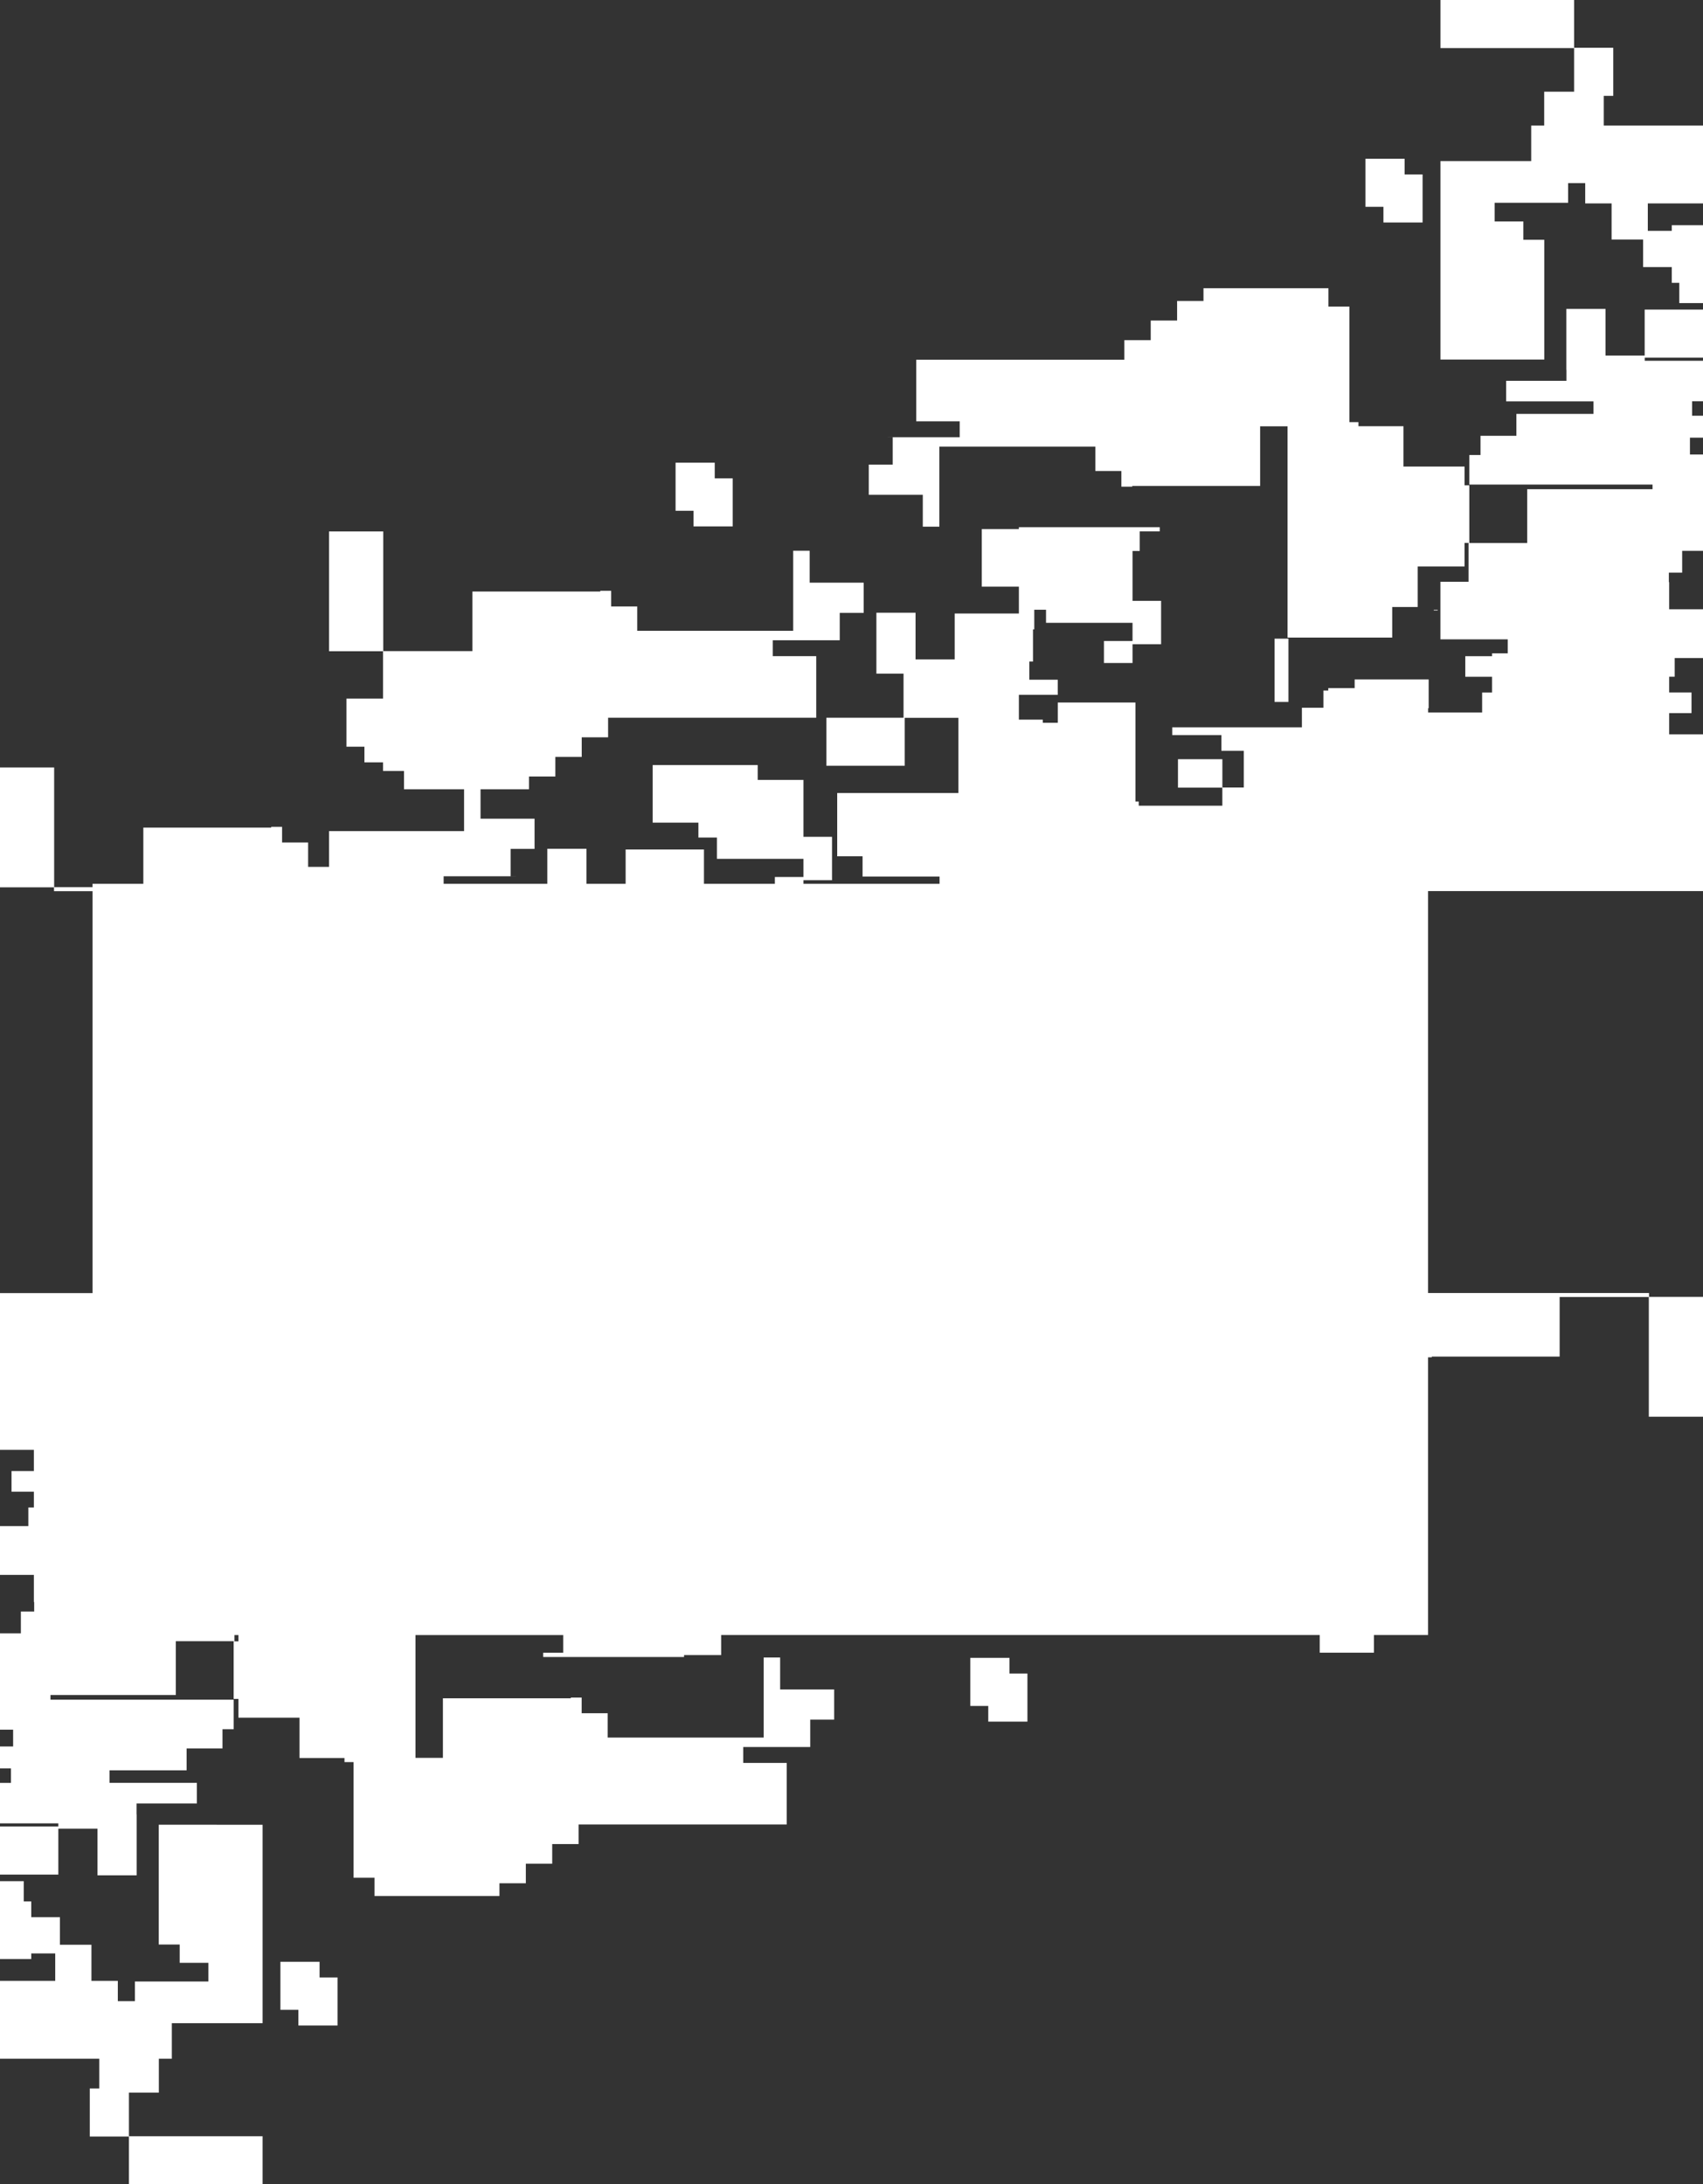 <?xml version="1.0" encoding="UTF-8"?>
<svg id="uuid-bf50045e-7f2d-438e-a63d-808b1f52db05" data-name="レイヤー_2" xmlns="http://www.w3.org/2000/svg" viewBox="0 0 510.09 654.23">
  <rect x="0" y="0" width="510.09" height="654.23" fill="#333333" stroke="none"/>
  <g id="uuid-5dcc9c6e-5a6a-4de4-adca-8fa73bd6deff" data-name="Layout">
    <path d="M207.73,152.98h-5.38v-14.4h11.73v4.69h5.38v14.4h-11.73v-4.68h0ZM492.62,92.75v13.74h-11.73v-13.97h-11.73v18.25h.03v3.28h-18.07v6.17h26.17v3.75h-23.1v6.56h-10.74v5.75h-3.36v8.86h54.88v1.39h-37.54v16.12h-17.57v11.6h-8.42v17.25h20.17v4.18h-4.7v.86h-8.02v6.17h8.02v4.72h-2.98v5.96h-16.18v-1.27h.17v-8.62h-22.17v2.61h-7.9v.71h-1.46v5.16h-6.44v5.87h-38.84v2.33h14.73v4.71h6.7v10.97h-6.42v5.46h-25.04v-1.25h-.99v-29.65h-23.26v6.06h-4.49v-.94h-7.16v-7.42h11.64v-4.53h-8.51v-5.44h1.1v-9.65h.38v-5.87h3.52v3.92h25.91v5.43h-8.56v6.6h8.56v-5.63h8.56v-12.99h-8.56v-14.93h2.16v-5.87h5.99v-1.27h-42.19v.58h-11.11v17.25h11.11v8.03h-19.22v13.74h-11.73v-13.97h-11.73v18.25h8.13v13.2h-23.1v14.4h23.46v-14.37h16.07v22.53h-36.3v18.95h7.6v6.06h23.06v2.17h-40.77v-1.08h8.56v-12.99h-8.56v-17.04h-13.7v-4.45h-31.46v17.25h13.7v4.45h5.55v6.39h25.91v5.43h-8.56v2.04h-21.24v-10.27h-23.46v10.27h-11.73v-10.5h-11.73v10.5h-31.05v-2.25h27.23s-7.17-.01-7.17-.01v-8.2h7.17v-9.04h-16.18v-8.82h14.51v-3.81h7.9v-5.87h7.9v-5.87h7.9v-5.87h62.34v-18.44h-13.02v-4.76h27.23s-7.17-.01-7.17-.01v-8.2h7.17v-9.04h-16.18v-9.56h-4.93v23.98h-46.72v-7.3h-7.8v-4.69h-3.26v.22h-38.3v17.85h-26.71v-35.85h-16.24v35.89h16.18v14.19h-10.96v14.4h5.38v4.69h5.58v2.58h6.28v5.48h17.99v12.52h-40.45v10.72h-6.26v-7.3h-7.8v-4.69h-3.26v.22h-38.3v16.85h-15.22v1h-11.49v-35.85H0v35.89h16.18v1.16h11.54v120.38H0v46.96h10.15v6.35H3.45v6.17h6.7v4.72h-1.66v5.59H0v14.61h10.15v8.14h.09v2.84h-3.99v6.53H0v28.85h3.93v5.04H0v6.57h3.28v4.33H0v12.13h17.47v.93H0v14.4h17.47v-13.74h11.73v13.97h11.73v-18.25h-.03v-3.28h18.07v-6.17h-26.17v-3.75h23.1v-6.56h10.74v-5.75h3.36v-8.86H15.12v-1.39h37.54v-16.12h17.57v-1.83h1.18v1.87h-1.43v17.25h1.43v5.62h18.3v12.08h13.47v1.22h2.71v34.63h6.28v5.48h37.43v-3.81h7.9v-5.87h7.9v-5.87h7.9v-5.87h62.34v-18.44h-13.02v-4.76h27.23s-7.17-.01-7.17-.01v-8.2h7.17v-9.04h-16.18v-9.56h-4.93v23.98h-46.72v-7.3h-7.8v-4.69h-3.26v.22h-38.3v17.85h-8.21v-36.79h44.24v5.3h-5.99v1.27h42.19v-.58h11.11v-6h179.29v5.3h16.24v-5.3h16.2v-83.17h1.12v-.22h38.3v-17.85h26.71v35.85h16.24v-35.89h-16.18v-1.16h-66.19v-120.38h82.37v-46.96h-10.15v-6.35h6.7v-6.17h-6.7v-4.72h1.66v-5.59h8.49v-14.61h-10.15v-8.14h-.09v-2.84h3.99v-6.53h6.26v-28.85h-3.93v-5.04h3.93v-6.57h-3.28v-4.33h3.28v-12.13h-17.47v-.93h17.47v-14.4h-17.47ZM493.56,60.93h16.54v-23.32h-29.73v-8.9h2.84v-14.4h-11.73v13.15h-8.96v10.15h-3.89v10.64h-27.18v59.44h31.11v-35.89h-6.28v-5.48h-8.59v-5.59h22v-5.88h5.12v6.07h7.9v10.82h9.44v8.25h8.59v4.72h2.25v6.07h7.11v-23.32h-9.36v1.68h-7.18v-8.22ZM381.76,210.24h4.16v-18.95h-4.16v18.95ZM430.62,182.84v-.18h-1.17v.18h1.17ZM414.37,61.96v4.68h11.73v-14.4h-5.38v-4.69h-11.73v14.4h5.38ZM471.48,0h-40.03v14.4h40.03V0ZM352.83,227.39v8.51h13.3v-8.51h-13.3ZM276.43,157.75h4.93v-23.98h46.72v7.3h7.8v4.69h3.26v-.22h38.3v-17.85h8.21v63.28h31.35v-9.16h7.64v-12.15h14.03v-7.05h1.43v-17.25h-1.43v-5.62h-18.3v-12.08h-13.48v-1.22h-2.71v-34.63h-6.28v-5.48h-37.43v3.81h-7.9v5.87h-7.9v5.87h-7.9v5.87h-62.34v18.44h13.02v4.76h-27.23s7.17.01,7.17.01v8.2h-7.17v9.04h16.18v9.56ZM302.36,501.24v-4.68h-11.73v14.4h5.38v4.69h11.73v-14.4h-5.38ZM64.92,546.53h-17.38v35.89h6.28v5.48h8.59v5.59h-22v5.88h-5.12v-6.07h-7.9v-10.82h-9.44v-8.25h-8.59v-4.72h-2.25v-6.07H0v23.32h9.36v-1.68h7.18v8.22H0v23.32h29.73v8.9h-2.84v14.4h11.73v-13.15h8.96v-10.15h3.89v-10.64h27.18v-59.44h-13.73ZM95.72,592.26v-4.68h-11.73v14.4h5.38v4.69h11.73v-14.4h-5.38ZM38.62,654.23h40.03v-14.4h-40.03v14.4Z" fill="#fff"/>
  </g>
</svg>
